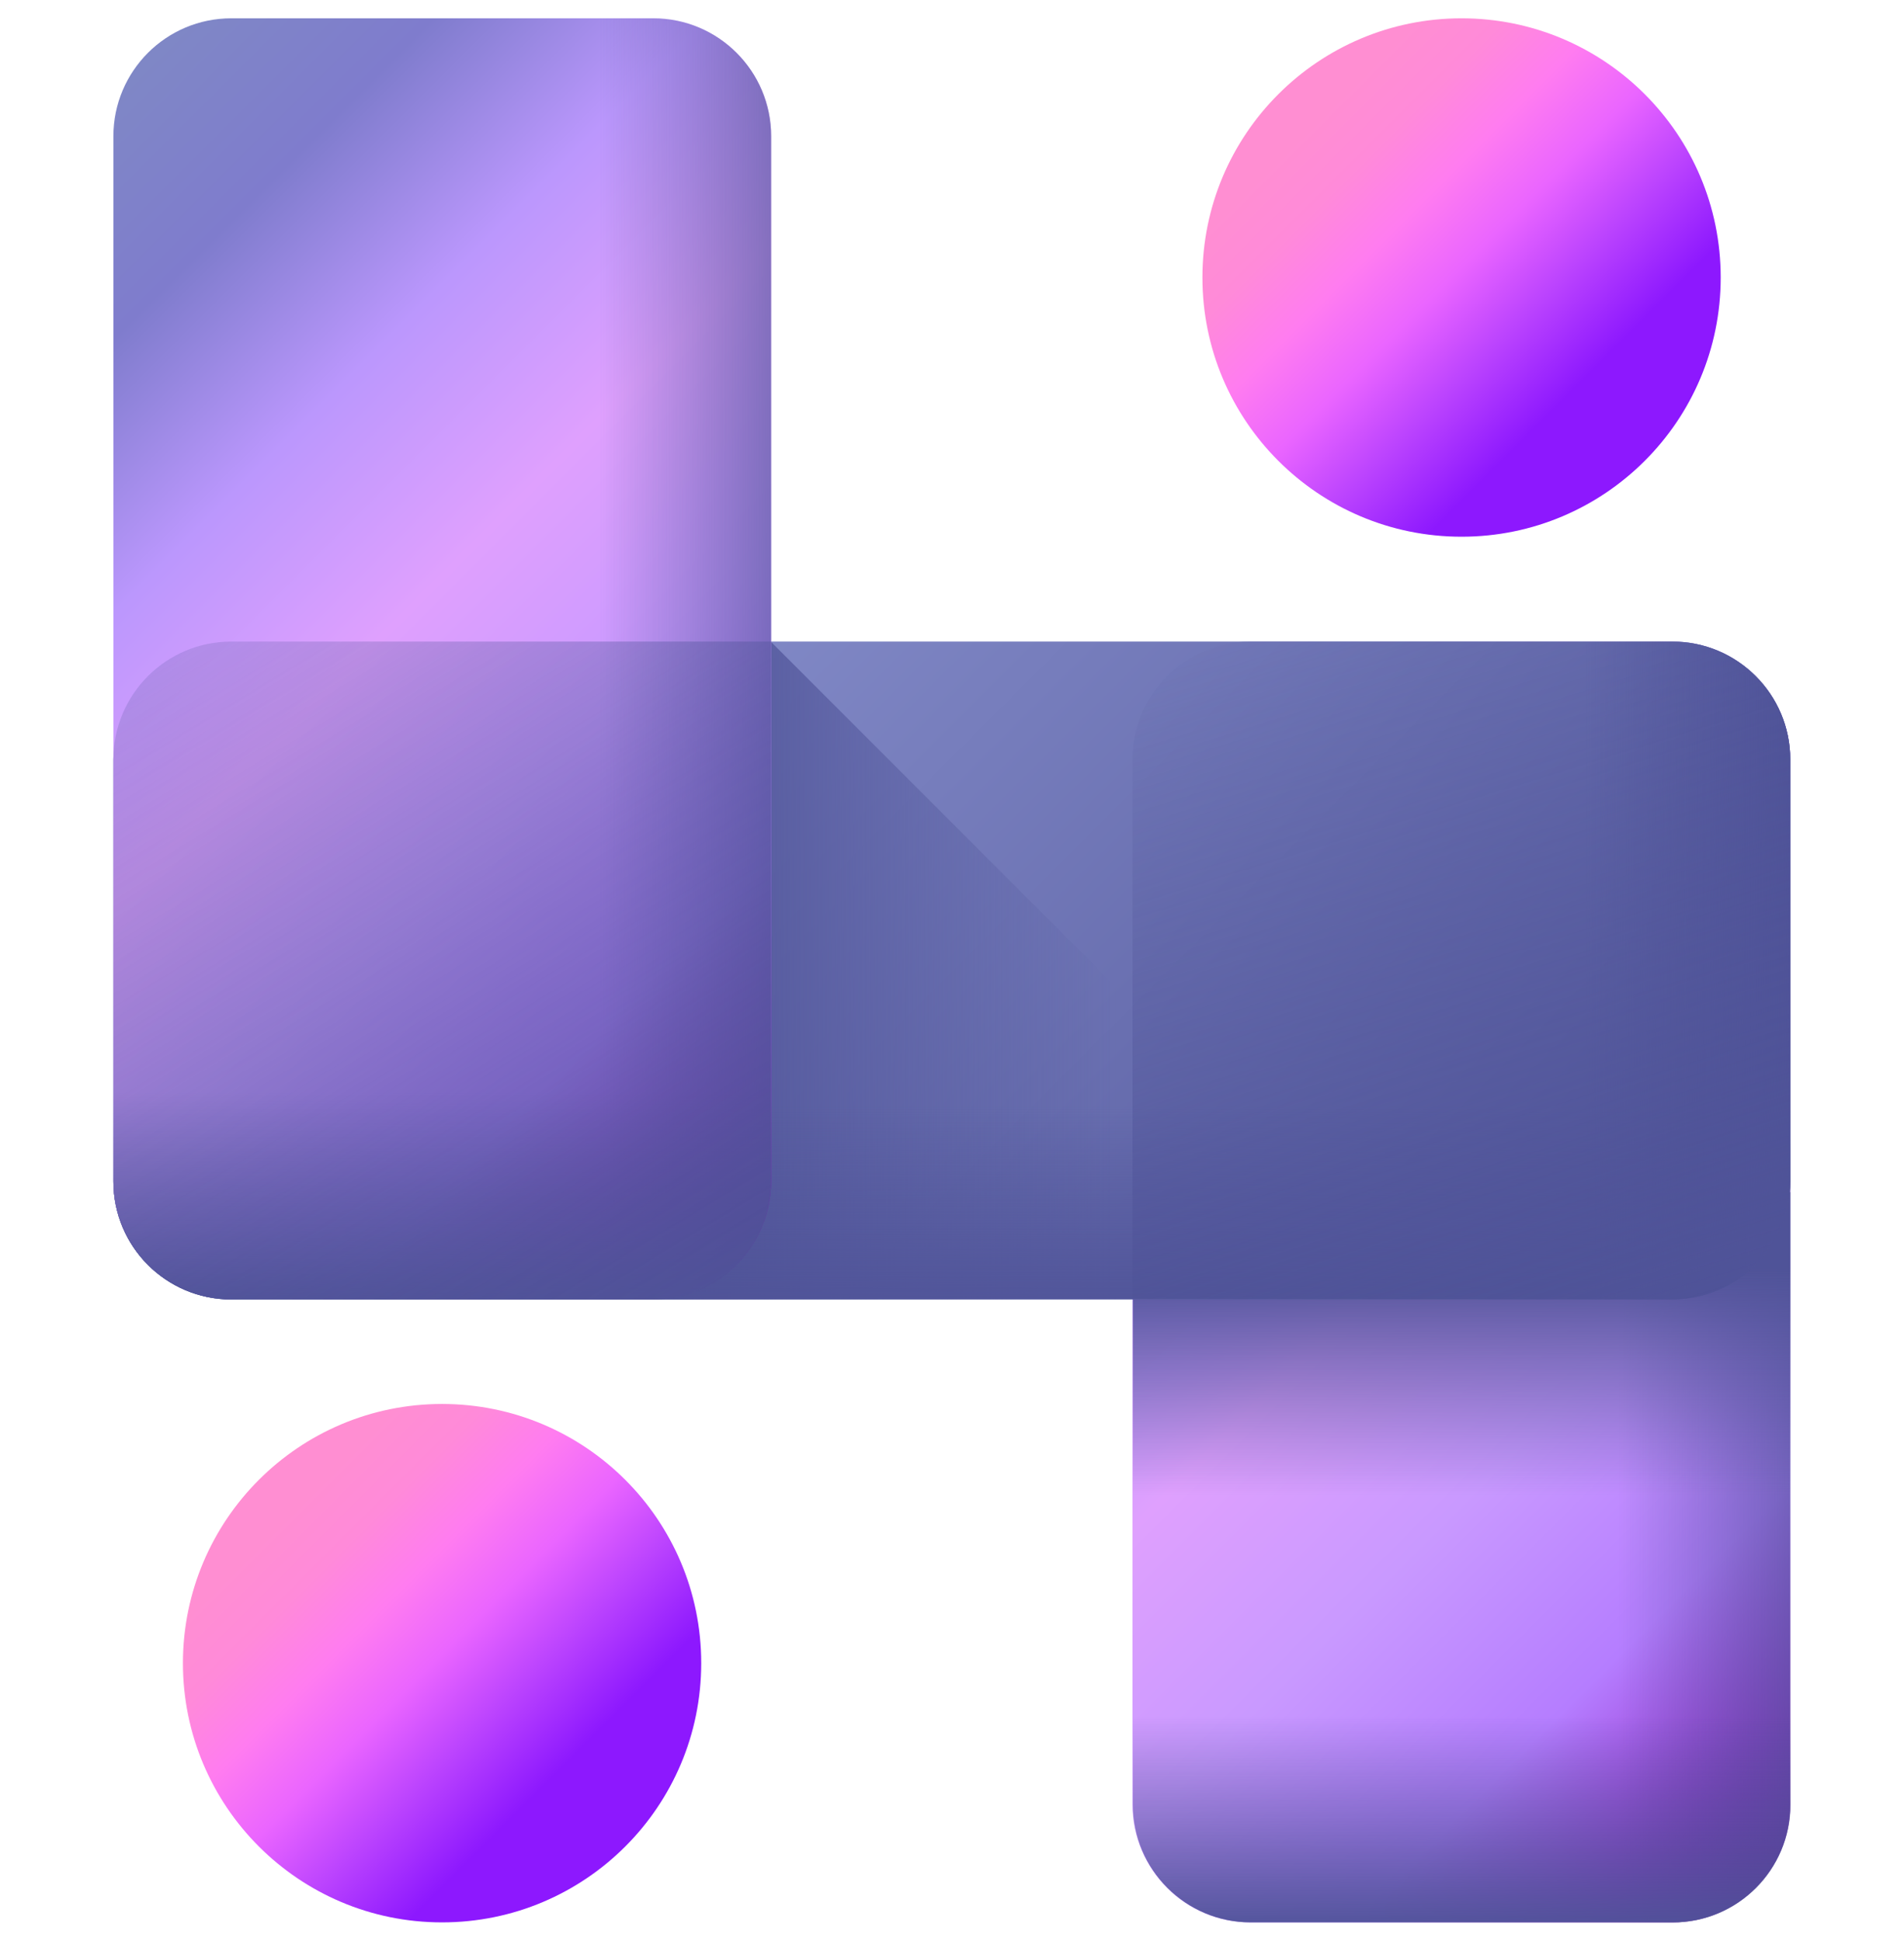 <svg xmlns="http://www.w3.org/2000/svg" width="52" height="53" viewBox="0 0 52 53" fill="none"><path d="M39.916 14.655C43.825 14.655 46.994 11.486 46.994 7.578C46.994 3.669 43.825 0.5 39.916 0.5C36.007 0.5 32.839 3.669 32.839 7.578C32.839 11.486 36.007 14.655 39.916 14.655Z" fill="url(#paint0_linear_1440_521)"></path><path d="M12.073 52.49C15.982 52.49 19.151 49.321 19.151 45.412C19.151 41.504 15.982 38.335 12.073 38.335C8.165 38.335 4.996 41.504 4.996 45.412C4.996 49.321 8.165 52.49 12.073 52.49Z" fill="url(#paint1_linear_1440_521)"></path><path d="M45.674 52.49H34.149C32.372 52.49 30.93 51.048 30.93 49.271V20.737C30.93 18.96 32.372 17.518 34.149 17.518H45.674C47.451 17.518 48.893 18.96 48.893 20.737V49.281C48.893 51.048 47.451 52.49 45.674 52.49Z" fill="url(#paint2_linear_1440_521)"></path><path d="M37.714 17.518H45.675C47.452 17.518 48.894 18.96 48.894 20.737V49.281C48.894 51.058 47.452 52.5 45.675 52.5H37.714V17.518Z" fill="url(#paint3_linear_1440_521)"></path><path d="M30.94 33.532V49.271C30.94 51.048 32.382 52.49 34.159 52.49H45.684C47.461 52.49 48.903 51.048 48.903 49.271V33.532H30.94Z" fill="url(#paint4_linear_1440_521)"></path><path d="M30.94 32.547H48.893V44.214H30.94V32.547Z" fill="url(#paint5_linear_1440_521)"></path><path d="M48.893 32.252V20.737C48.893 18.96 47.451 17.518 45.674 17.518H6.316C4.539 17.518 3.097 18.96 3.097 20.737V32.263C3.097 34.039 4.539 35.481 6.316 35.481H45.674C47.451 35.471 48.893 34.029 48.893 32.252Z" fill="url(#paint6_linear_1440_521)"></path><path d="M3.097 20.737V32.263C3.097 34.039 4.539 35.481 6.316 35.481H39.013L21.05 17.518H6.316C4.539 17.518 3.097 18.96 3.097 20.737Z" fill="url(#paint7_linear_1440_521)"></path><path d="M3.097 24.291V32.252C3.097 34.029 4.539 35.471 6.316 35.471H45.674C47.451 35.471 48.893 34.029 48.893 32.252V24.291H3.097Z" fill="url(#paint8_linear_1440_521)"></path><path d="M29.935 17.518H45.674C47.451 17.518 48.893 18.96 48.893 20.737V32.262C48.893 34.039 47.451 35.481 45.674 35.481H29.935V17.518Z" fill="url(#paint9_linear_1440_521)"></path><path d="M17.841 35.471H6.316C4.539 35.471 3.097 34.029 3.097 32.252V3.719C3.097 1.942 4.539 0.5 6.316 0.5H17.841C19.618 0.5 21.06 1.942 21.06 3.719V32.263C21.05 34.029 19.618 35.471 17.841 35.471Z" fill="url(#paint10_linear_1440_521)"></path><path d="M9.881 0.5H17.842C19.619 0.5 21.061 1.942 21.061 3.719V32.263C21.061 34.039 19.619 35.481 17.842 35.481H9.881V0.5Z" fill="url(#paint11_linear_1440_521)"></path><path d="M3.097 16.524V32.263C3.097 34.04 4.539 35.482 6.316 35.482H17.841C19.618 35.482 21.06 34.04 21.06 32.263V16.524H3.097Z" fill="url(#paint12_linear_1440_521)"></path><path d="M45.674 17.518H34.149C32.372 17.518 30.93 18.96 30.93 20.737V35.471H45.664C47.441 35.471 48.883 34.029 48.883 32.252V20.737C48.893 18.96 47.451 17.518 45.674 17.518Z" fill="url(#paint13_linear_1440_521)"></path><path d="M21.05 32.252V17.518H6.316C4.539 17.518 3.097 18.96 3.097 20.737V32.263C3.097 34.039 4.539 35.481 6.316 35.481H17.841C19.618 35.471 21.05 34.029 21.05 32.252Z" fill="url(#paint14_linear_1440_521)"></path><defs><linearGradient id="paint0_linear_1440_521" x1="35.774" y1="3.439" x2="42.976" y2="10.641" gradientUnits="userSpaceOnUse"><stop stop-color="#FF8ED2"></stop><stop offset="0.167" stop-color="#FF8AD9"></stop><stop offset="0.356" stop-color="#FF7CF0"></stop><stop offset="0.556" stop-color="#EA65FF"></stop><stop offset="0.763" stop-color="#BC44FE"></stop><stop offset="0.974" stop-color="#921DFE"></stop><stop offset="1" stop-color="#8D18FE"></stop></linearGradient><linearGradient id="paint1_linear_1440_521" x1="7.937" y1="41.274" x2="15.139" y2="48.476" gradientUnits="userSpaceOnUse"><stop stop-color="#FF8ED2"></stop><stop offset="0.167" stop-color="#FF8AD9"></stop><stop offset="0.356" stop-color="#FF7CF0"></stop><stop offset="0.556" stop-color="#EA65FF"></stop><stop offset="0.763" stop-color="#BC44FE"></stop><stop offset="0.974" stop-color="#921DFE"></stop><stop offset="1" stop-color="#8D18FE"></stop></linearGradient><linearGradient id="paint2_linear_1440_521" x1="27.727" y1="22.817" x2="52.135" y2="47.225" gradientUnits="userSpaceOnUse"><stop stop-color="#7F87C6"></stop><stop offset="0.136" stop-color="#7F7CCD"></stop><stop offset="0.29" stop-color="#BB97FD"></stop><stop offset="0.453" stop-color="#DFA0FE"></stop><stop offset="0.622" stop-color="#C999FF"></stop><stop offset="0.796" stop-color="#B57DFF"></stop><stop offset="0.971" stop-color="#8A1CBD"></stop><stop offset="1" stop-color="#8700B0"></stop></linearGradient><linearGradient id="paint3_linear_1440_521" x1="44.215" y1="35.004" x2="51.667" y2="35.004" gradientUnits="userSpaceOnUse"><stop stop-color="#4F5398" stop-opacity="0"></stop><stop offset="1" stop-color="#4F5398"></stop></linearGradient><linearGradient id="paint4_linear_1440_521" x1="39.913" y1="46.848" x2="39.913" y2="52.814" gradientUnits="userSpaceOnUse"><stop stop-color="#4F5398" stop-opacity="0"></stop><stop offset="1" stop-color="#4F5398"></stop></linearGradient><linearGradient id="paint5_linear_1440_521" x1="39.913" y1="40.837" x2="39.913" y2="34.635" gradientUnits="userSpaceOnUse"><stop stop-color="#4F5398" stop-opacity="0"></stop><stop offset="1" stop-color="#4F5398"></stop></linearGradient><linearGradient id="paint6_linear_1440_521" x1="11.124" y1="11.628" x2="40.905" y2="41.408" gradientUnits="userSpaceOnUse"><stop stop-color="#919AD5"></stop><stop offset="1" stop-color="#4F5398"></stop></linearGradient><linearGradient id="paint7_linear_1440_521" x1="30.487" y1="26.495" x2="17.695" y2="26.495" gradientUnits="userSpaceOnUse"><stop stop-color="#4F5398" stop-opacity="0"></stop><stop offset="1" stop-color="#4F5398"></stop></linearGradient><linearGradient id="paint8_linear_1440_521" x1="25.994" y1="30.195" x2="25.994" y2="36.341" gradientUnits="userSpaceOnUse"><stop stop-color="#4F5398" stop-opacity="0"></stop><stop offset="1" stop-color="#4F5398"></stop></linearGradient><linearGradient id="paint9_linear_1440_521" x1="43.248" y1="26.497" x2="49.214" y2="26.497" gradientUnits="userSpaceOnUse"><stop stop-color="#4F5398" stop-opacity="0"></stop><stop offset="1" stop-color="#4F5398"></stop></linearGradient><linearGradient id="paint10_linear_1440_521" x1="-0.111" y1="5.801" x2="24.297" y2="30.209" gradientUnits="userSpaceOnUse"><stop stop-color="#7F87C6"></stop><stop offset="0.136" stop-color="#7F7CCD"></stop><stop offset="0.29" stop-color="#BB97FD"></stop><stop offset="0.453" stop-color="#DFA0FE"></stop><stop offset="0.622" stop-color="#C999FF"></stop><stop offset="0.796" stop-color="#B57DFF"></stop><stop offset="0.971" stop-color="#8A1CBD"></stop><stop offset="1" stop-color="#8700B0"></stop></linearGradient><linearGradient id="paint11_linear_1440_521" x1="16.377" y1="17.987" x2="23.83" y2="17.987" gradientUnits="userSpaceOnUse"><stop stop-color="#4F5398" stop-opacity="0"></stop><stop offset="1" stop-color="#4F5398"></stop></linearGradient><linearGradient id="paint12_linear_1440_521" x1="12.076" y1="29.831" x2="12.076" y2="35.798" gradientUnits="userSpaceOnUse"><stop stop-color="#4F5398" stop-opacity="0"></stop><stop offset="1" stop-color="#4F5398"></stop></linearGradient><linearGradient id="paint13_linear_1440_521" x1="36.037" y1="15.4" x2="44.917" y2="43.943" gradientUnits="userSpaceOnUse"><stop stop-color="#4F5398" stop-opacity="0"></stop><stop offset="1" stop-color="#4F5398"></stop></linearGradient><linearGradient id="paint14_linear_1440_521" x1="3.061" y1="10.485" x2="22.406" y2="42.356" gradientUnits="userSpaceOnUse"><stop stop-color="#4F5398" stop-opacity="0"></stop><stop offset="1" stop-color="#4F5398"></stop></linearGradient></defs></svg>